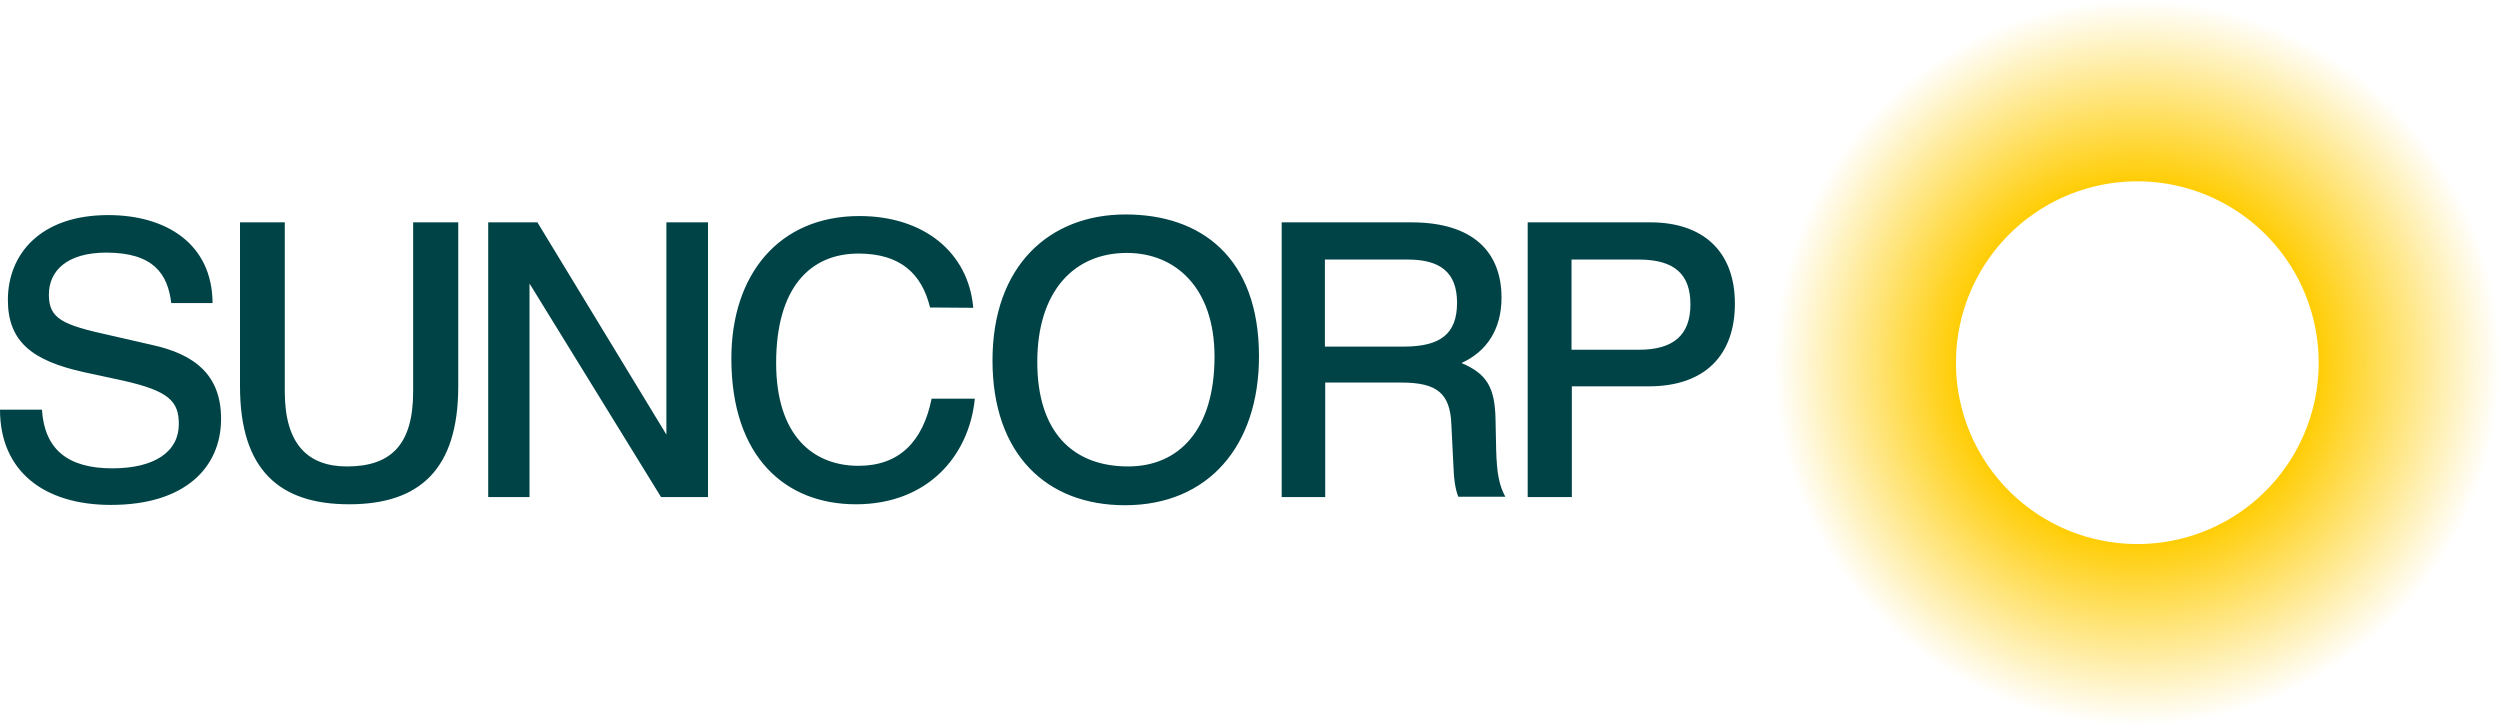<svg xmlns="http://www.w3.org/2000/svg" xmlns:xlink="http://www.w3.org/1999/xlink" viewBox="0 0 792.7 230"><defs><style>.cls-1{fill:#004346;}.cls-2{fill:url(#radial-gradient);}</style><radialGradient id="radial-gradient" cx="677.7" cy="559.11" r="115" gradientTransform="translate(0 -444.11)" gradientUnits="userSpaceOnUse"><stop offset="0" stop-color="#ffcd05"/><stop offset="0.5" stop-color="#ffcd05"/><stop offset="1" stop-color="#ffcd05" stop-opacity="0"/></radialGradient></defs><title>Asset 1</title><g id="Layer_2" data-name="Layer 2"><g id="Layer_1-2" data-name="Layer 1"><path class="cls-1" d="M2.5,95.1c0,13.3,7.8,19.3,24.1,22.9l12.5,2.7c14.7,3.3,17.6,6.7,17.6,13.8,0,8.6-7.5,14-21.1,14-14.2,0-21.5-6.1-22.3-18.6H0c0,19.3,13.7,30.2,35.2,30.2,23.5,0,34.9-11.9,34.9-27.3,0-13.8-8.2-20.5-22.2-23.5l-13.1-3c-15-3.3-19.3-5.2-19.3-12.9,0-7.4,5.6-13.3,18.2-13.3,15,0,19.5,6.8,20.6,16H67.4c-.1-18.8-14.7-27.9-33.1-27.9C12.8,68.2,2.5,80.6,2.5,95.1M76.1,70.5v52c0,26.6,12.6,37.4,34.6,37.4,22.3,0,34.6-11,34.6-37.4v-52H131v53.7c0,17.1-7.3,23.7-21,23.7-12.3,0-19.7-7-19.7-23.7V70.5Zm78.7,0v87.1h13.1V89.9l41.7,67.7h14.9V70.5H211.3v67.3L170.4,70.5ZM308.6,97.6c-1.5-17.5-15.6-29.1-36.1-29.1-25.4,0-40.6,18.4-40.6,45.2,0,31.2,17.1,46.2,39.5,46.2,22.7,0,35.9-15.3,37.7-33.5H295.4c-2.8,13.8-10.4,21.3-23.2,21.3-14.4,0-26.1-9.6-26.1-32.6,0-23.9,10.8-34.7,26.1-34.7,13.3,0,20.1,6.4,22.7,17.1l13.7.1Zm6.1,16.7c0,29.7,17.1,45.9,42,45.9,26.4,0,42.5-18.8,42.5-47.2,0-31.4-18.4-45-42.3-45-24.1,0-42.2,16.2-42.2,46.3m14.2.5c0-22.4,11.6-34.6,28.4-34.6,15.4,0,27.8,11,27.8,32.9,0,23.2-11.3,34.8-27.4,34.8-17.8,0-28.8-11.2-28.8-33.1m91.3-32.5h26.2c10.3,0,15.6,4.1,15.6,13.7,0,9.9-5.3,13.9-16.9,13.9h-25V82.3h.1ZM406.4,70.5v87.1h13.8V121.3h24.1c11.5,0,15.5,3.5,15.9,13.3l.6,12.2c.2,5.2.6,8.2,1.6,10.7h14.9c-1.9-3.5-2.7-7.3-2.9-14.9l-.2-9.7c-.2-10.1-2.8-14.4-10.8-17.8,8-3.6,12.7-10.7,12.7-20.7,0-14.4-8.9-23.9-28.6-23.9Zm78,0v87.1h14V122.5h24.4c18,0,27.3-10.1,27.3-26.2,0-16.9-10.4-25.8-26.8-25.8Zm13.9,11.8h21.3C531,82.3,536,87,536,96.5c0,9.7-5.3,14.4-16.4,14.4H498.3Z"/><path class="cls-2" d="M677.7,0a115,115,0,1,0,115,115A115,115,0,0,0,677.7,0Zm0,172.5A57.5,57.5,0,1,1,735.2,115,57.44,57.44,0,0,1,677.7,172.5Z"/></g></g></svg>